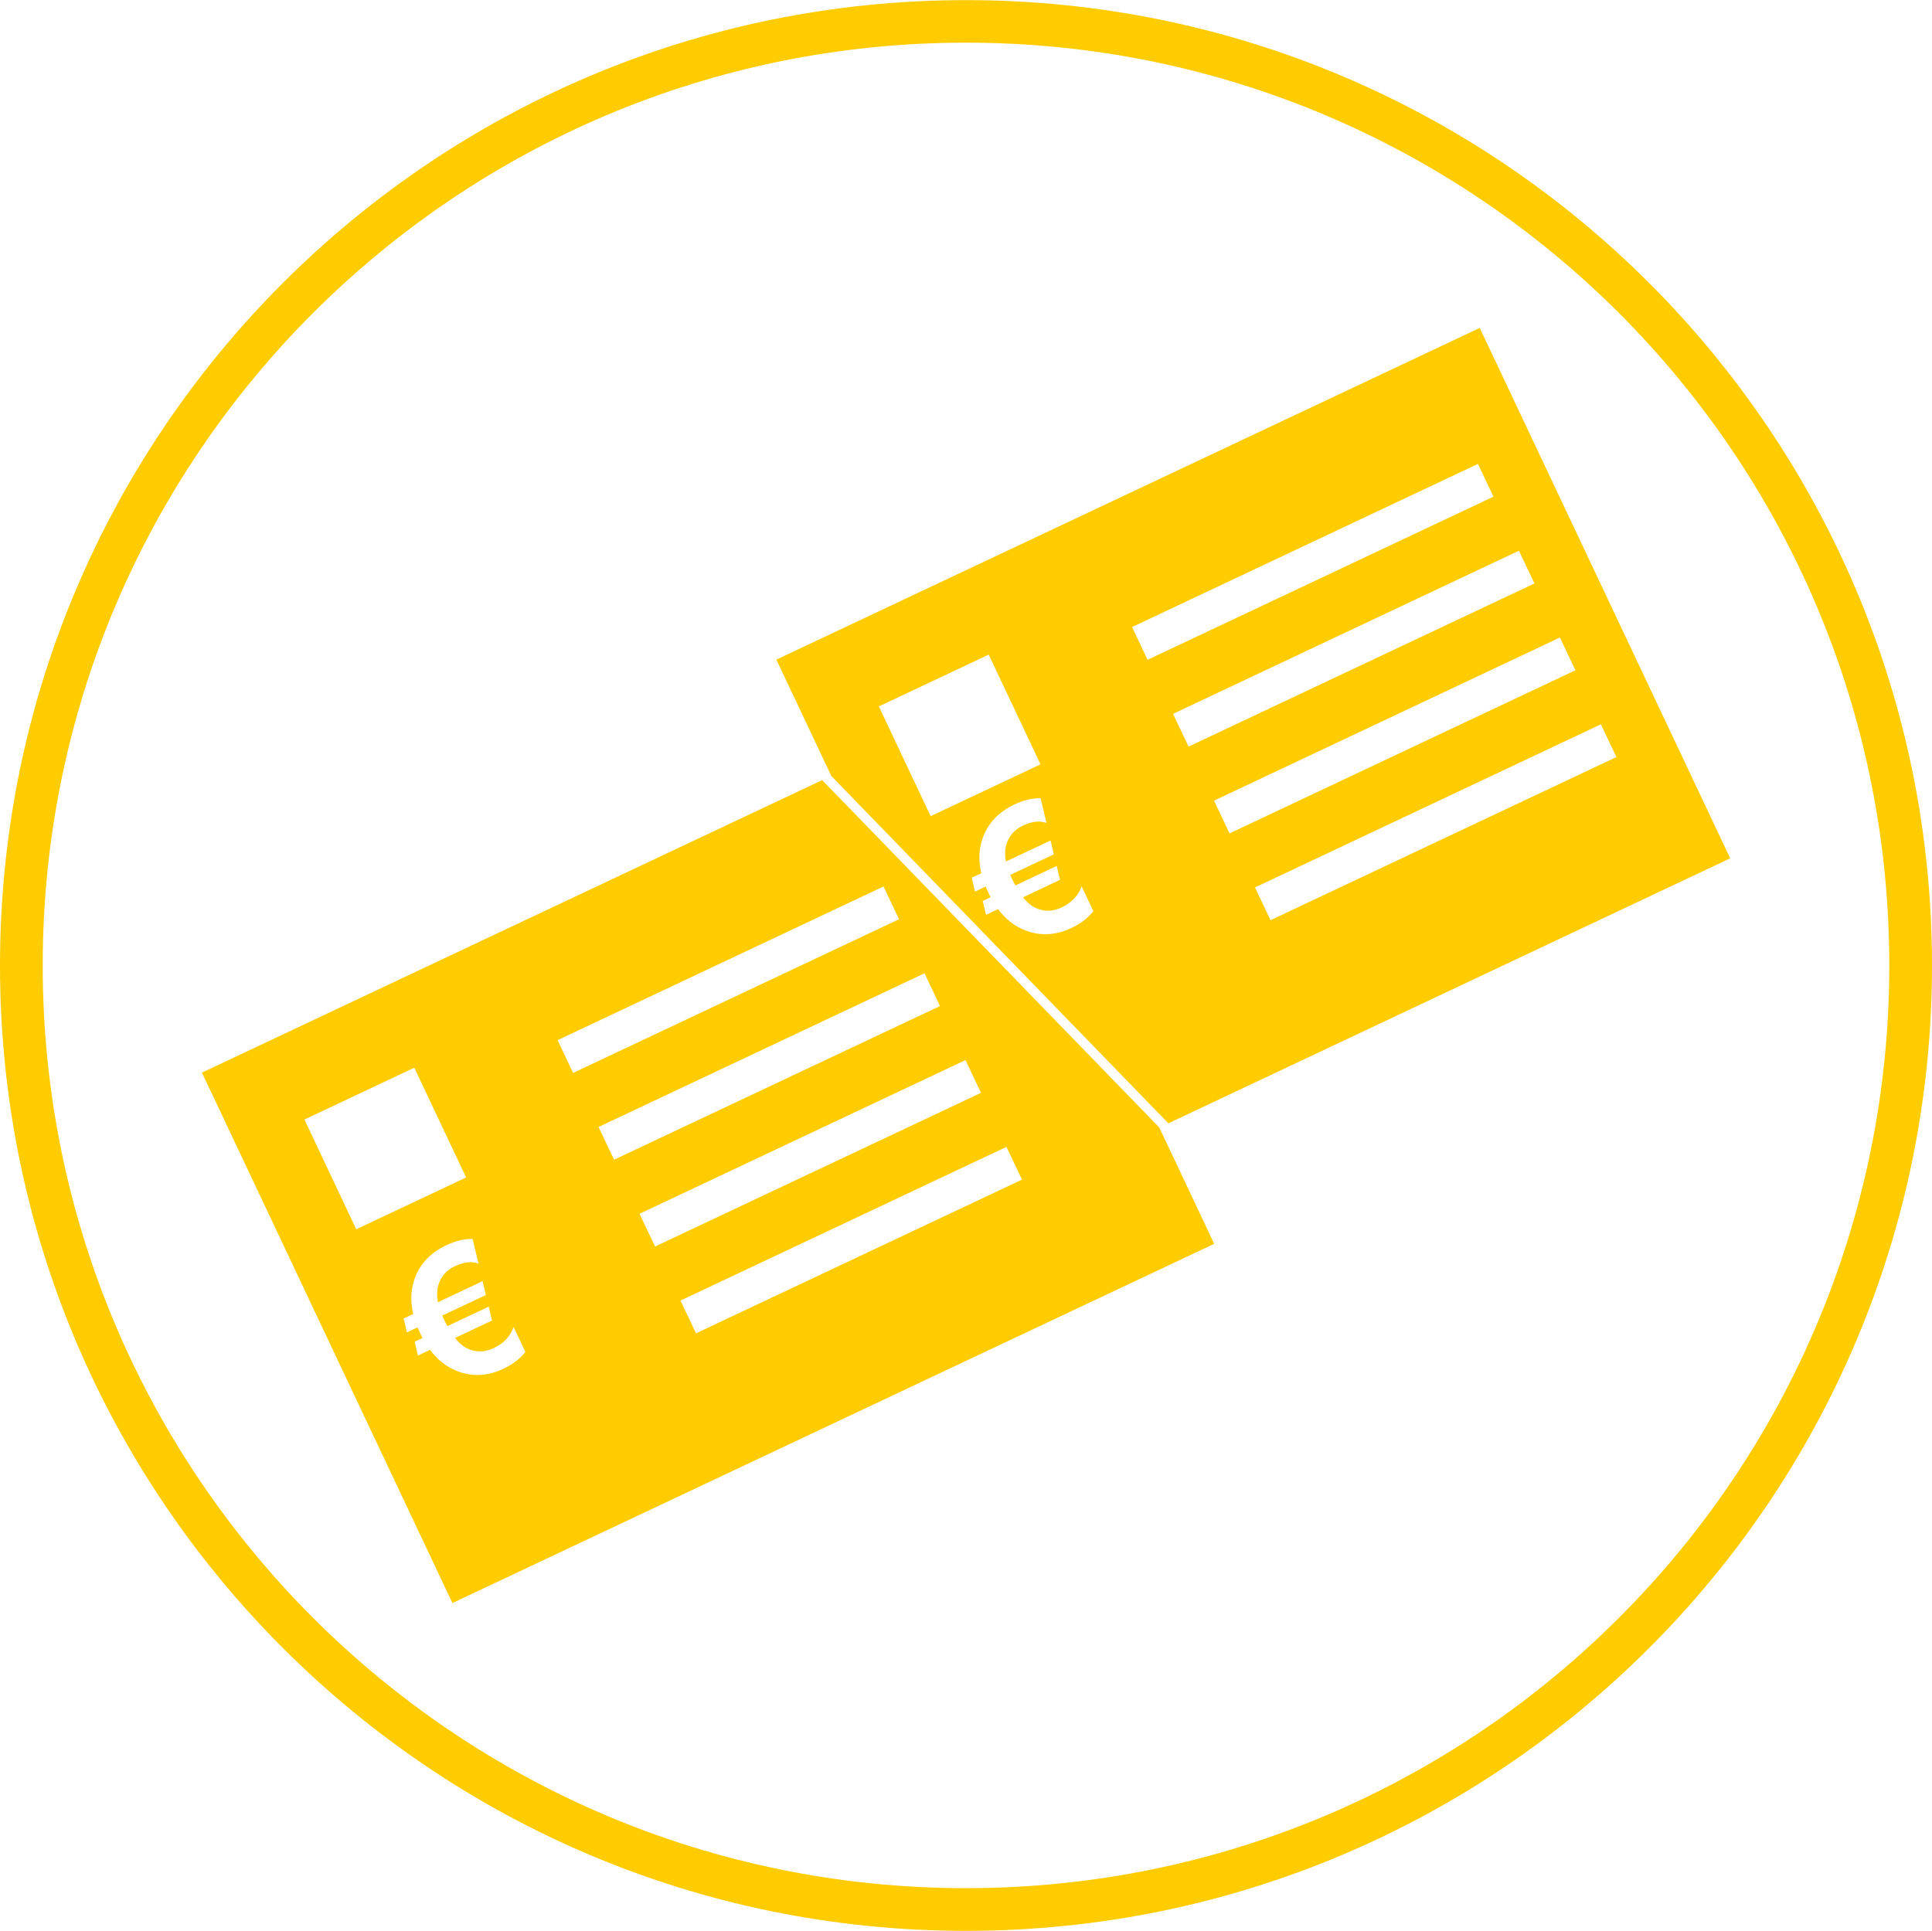 <?xml version="1.0" encoding="UTF-8"?>
<!DOCTYPE svg PUBLIC "-//W3C//DTD SVG 1.1//EN" "http://www.w3.org/Graphics/SVG/1.1/DTD/svg11.dtd">
<!-- Creator: CorelDRAW 2021 (64-Bit) -->
<svg xmlns="http://www.w3.org/2000/svg" xml:space="preserve" width="12.029mm" height="12.023mm" version="1.1" style="shape-rendering:geometricPrecision; text-rendering:geometricPrecision; image-rendering:optimizeQuality; fill-rule:evenodd; clip-rule:evenodd"
viewBox="0 0 223 222.88"
 xmlns:xlink="http://www.w3.org/1999/xlink"
 xmlns:xodm="http://www.corel.com/coreldraw/odm/2003">
 <defs>
  <style type="text/css">
   <![CDATA[
    .fil1 {fill:#FECC00}
    .fil0 {fill:#FECC00;fill-rule:nonzero}
   ]]>
  </style>
 </defs>
 <g id="Livello_x0020_1">
  <path class="fil0" d="M111.5 217.96c29.43,0 56.08,-11.92 75.36,-31.2 19.29,-19.27 31.21,-45.9 31.21,-75.32 0,-29.41 -11.93,-56.04 -31.21,-75.32 -19.29,-19.27 -45.93,-31.2 -75.36,-31.2 -29.43,0 -56.07,11.92 -75.36,31.2 -19.29,19.28 -31.21,45.91 -31.21,75.32 0,29.41 11.93,56.05 31.21,75.32 19.28,19.27 45.93,31.2 75.36,31.2zm78.84 -27.71c-20.18,20.17 -48.05,32.64 -78.84,32.64 -30.79,0 -58.66,-12.47 -78.84,-32.64 -20.18,-20.17 -32.66,-48.03 -32.66,-78.8 0,-30.77 12.48,-58.63 32.66,-78.8 20.18,-20.17 48.05,-32.64 78.84,-32.64 30.79,0 58.67,12.47 78.84,32.64 20.18,20.17 32.66,48.03 32.66,78.8 0,30.77 -12.48,58.64 -32.66,78.8z"/>
  <path class="fil1" d="M23.3 123.82l71.6 -33.77 38.91 40.1 6.34 13.43 -87.93 41.47 -28.91 -61.23zm96.81 -31.68l0.68 2.86c-0.78,-0.29 -1.68,-0.19 -2.7,0.29 -1.02,0.48 -1.67,1.23 -1.95,2.26 -0.16,0.58 -0.17,1.21 -0.03,1.9l5.15 -2.43 0.38 1.6 -5.03 2.37c0.06,0.14 0.14,0.33 0.25,0.55 0.1,0.22 0.21,0.44 0.34,0.67l4.77 -2.25 0.38 1.6 -4.27 2.02c0.47,0.59 0.96,1.01 1.46,1.23 0.98,0.44 1.96,0.43 2.96,-0.04 1.2,-0.57 1.98,-1.39 2.34,-2.46l1.36 2.87c-0.62,0.79 -1.46,1.44 -2.55,1.95 -1.82,0.86 -3.61,0.94 -5.37,0.24 -1.2,-0.47 -2.22,-1.28 -3.08,-2.43l-1.39 0.66 -0.38 -1.6 0.91 -0.43c-0.08,-0.15 -0.16,-0.3 -0.23,-0.47 -0.14,-0.29 -0.25,-0.54 -0.34,-0.76l-1.23 0.58 -0.38 -1.6 1.11 -0.52c-0.33,-1.37 -0.3,-2.65 0.09,-3.86 0.58,-1.82 1.83,-3.18 3.75,-4.09 1.05,-0.49 2.04,-0.73 3,-0.71zm-65.56 50.86l0.68 2.86c-0.78,-0.29 -1.68,-0.19 -2.7,0.29 -1.02,0.48 -1.67,1.23 -1.95,2.26 -0.16,0.58 -0.17,1.22 -0.03,1.91l5.15 -2.43 0.38 1.6 -5.03 2.37c0.06,0.15 0.14,0.33 0.25,0.55 0.1,0.22 0.21,0.44 0.34,0.67l4.77 -2.25 0.38 1.6 -4.27 2.02c0.47,0.59 0.96,1.01 1.46,1.23 0.97,0.44 1.96,0.43 2.96,-0.04 1.2,-0.56 1.98,-1.38 2.34,-2.46l1.36 2.88c-0.62,0.79 -1.46,1.44 -2.55,1.95 -1.82,0.86 -3.61,0.94 -5.37,0.24 -1.2,-0.47 -2.22,-1.28 -3.08,-2.43l-1.4 0.66 -0.38 -1.6 0.91 -0.43c-0.08,-0.15 -0.16,-0.3 -0.23,-0.47 -0.14,-0.29 -0.25,-0.54 -0.34,-0.76l-1.23 0.58 -0.38 -1.6 1.11 -0.52c-0.33,-1.37 -0.3,-2.65 0.09,-3.86 0.58,-1.82 1.83,-3.18 3.75,-4.09 1.05,-0.49 2.04,-0.73 3,-0.71zm41.4 -53.44l-6.34 -13.42 81.19 -38.29 28.91 61.23 -64.85 30.59 -38.91 -40.1zm48.91 12.88l39.92 -18.83 1.79 3.78 -39.92 18.83 -1.79 -3.78zm-4.73 -10.02l39.92 -18.83 1.79 3.78 -39.92 18.83 -1.79 -3.78zm-4.73 -10.02l39.92 -18.83 1.79 3.78 -39.92 18.83 -1.79 -3.78zm-4.73 -10.02l39.92 -18.83 1.79 3.78 -39.92 18.83 -1.79 -3.78zm-29.22 9.16l12.67 -5.98 5.98 12.67 -12.68 5.98 -5.98 -12.67zm16.51 54.63l-1.79 -3.78 -37.62 17.74 1.79 3.78 37.62 -17.74zm-4.73 -10.02l-1.79 -3.78 -37.62 17.74 1.79 3.78 37.62 -17.74zm-4.73 -10.02l-1.79 -3.78 -37.62 17.74 1.79 3.78 37.62 -17.74zm-4.73 -10.02l-1.79 -3.78 -37.62 17.74 1.79 3.78 37.62 -17.74zm-68.63 23.12l12.68 -5.98 5.98 12.67 -12.68 5.98 -5.98 -12.67z"/>
 </g>
</svg>
